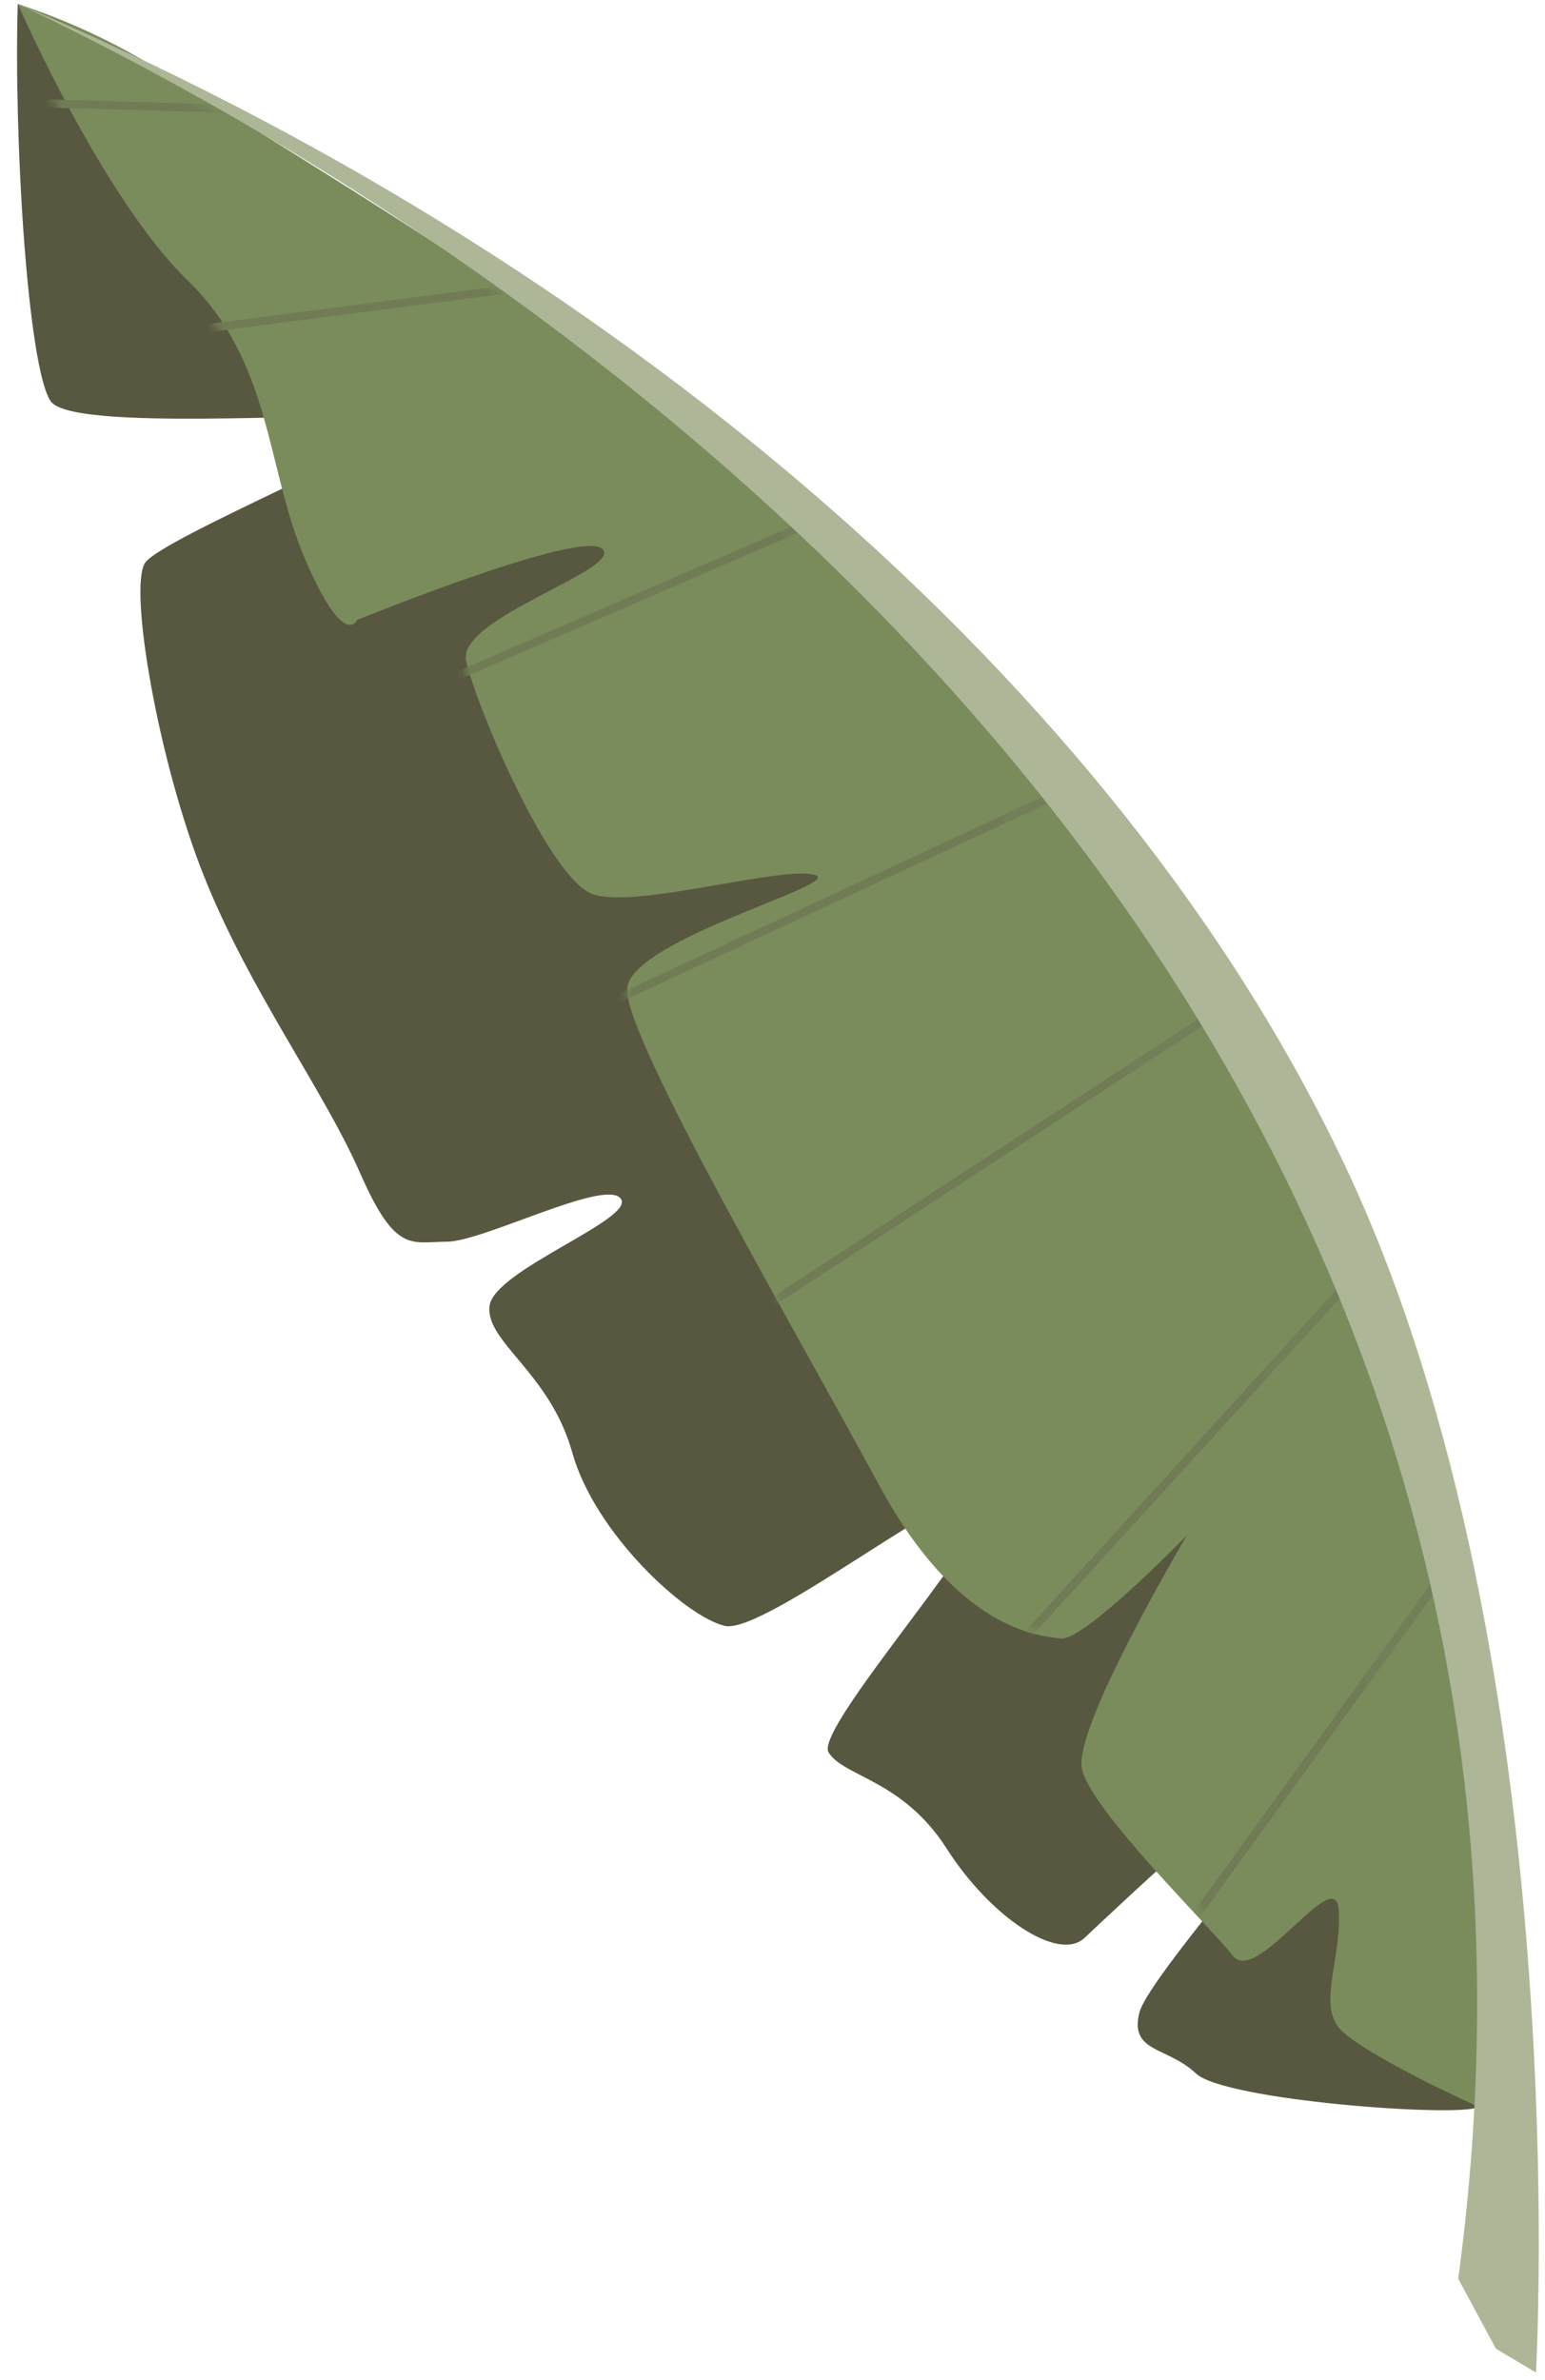 <?xml version="1.0" encoding="UTF-8"?> <svg xmlns="http://www.w3.org/2000/svg" width="189" height="291" viewBox="0 0 189 291" fill="none"> <path d="M2.174 0.465C1.668 16.72 3.378 44.798 6.183 49.036C8.989 53.274 48.469 49.614 49.372 51.444C50.275 53.274 19.801 65.772 17.754 68.806C15.707 71.841 19.331 92.971 24.906 107.01C30.481 121.049 39.607 133.282 43.99 143.288C48.373 153.294 50.227 151.837 54.682 151.813C59.137 151.788 74.007 144.071 75.933 146.539C77.859 149.007 60.401 155.28 59.883 159.675C59.365 164.07 67.276 167.802 70.009 177.603C72.742 187.404 83.783 197.638 88.66 198.782C93.536 199.926 118.219 179.999 120.747 182.564C123.276 185.128 99.496 211.244 101.362 214.254C103.228 217.264 110.405 217.565 115.811 226.017C121.217 234.47 129.501 239.912 132.667 236.938C135.834 233.964 160.36 210.69 162.25 213.158C164.141 215.626 140.578 241.224 139.374 246.101C138.17 250.977 142.793 250.194 146.297 253.505C149.801 256.816 178.36 258.9 180.829 257.623C183.297 256.347 152.197 171.27 134.497 137.376C116.798 103.483 58.137 38.501 58.137 38.501L2.174 0.465Z" fill="#585840"></path> <path d="M2.185 0.49C2.498 1.212 12.648 24.294 22.979 34.311C33.309 44.329 32.515 57.188 37.319 68.361C42.123 79.535 43.676 75.802 43.676 75.802C43.676 75.802 71.212 64.593 73.705 67.121C76.197 69.65 55.957 75.549 57.017 80.739C58.076 85.928 67.203 107.601 72.573 109.347C77.943 111.092 95.269 105.915 99.591 106.939C103.914 107.962 76.932 114.837 76.715 120.953C76.498 127.07 97.87 163.649 107.502 181.504C117.134 199.36 127.044 199.998 129.789 200.324C132.534 200.649 144.454 188.476 145.2 187.705C144.622 188.681 131.33 211.208 132.353 216.241C133.377 221.274 147.897 235.385 150.811 239.117C153.725 242.85 163.309 227.788 163.755 233.422C164.2 239.057 161.274 244.825 163.755 247.871C165.067 249.532 170.016 252.266 174.266 254.433C177.878 256.215 180.888 257.599 180.888 257.599C186.667 156.159 134.605 100.377 111.861 75.248C95.787 57.477 64.795 36.984 43.664 23.619C34.911 18.093 27.843 13.794 24.231 11.41C22.834 10.483 21.462 9.616 20.137 8.834H20.041C19.282 8.376 18.5 7.943 17.741 7.497C12.82 4.614 7.605 2.265 2.185 0.49Z" fill="#7A8C5B"></path> <mask id="mask0_2868_2169" style="mask-type:luminance" maskUnits="userSpaceOnUse" x="0" y="0" width="183" height="258"> <path d="M182.339 257.413C187.598 156.563 134.756 100.776 111.656 75.65C88.556 50.524 35.307 19.772 22.828 11.664C15.947 7.036 8.473 3.339 0.61 0.672C0.61 0.672 11.158 24.288 21.801 34.456C32.444 44.625 31.555 57.264 36.466 68.393C41.378 79.522 42.925 75.843 42.925 75.843C42.925 75.843 70.66 64.859 73.191 67.388C75.721 69.918 55.334 75.665 56.432 80.832C57.531 86 66.852 107.596 72.283 109.376C77.713 111.156 95.175 106.098 99.557 107.202C103.938 108.305 76.701 114.91 76.541 120.98C76.38 127.05 98.121 163.495 107.944 181.311C117.767 199.126 127.773 199.82 130.547 200.171C133.32 200.523 146.071 187.678 146.071 187.678C146.071 187.678 132.065 210.885 133.163 216.04C134.262 221.196 148.973 235.16 151.923 238.902C154.873 242.643 164.477 227.708 164.958 233.303C165.439 238.898 162.517 244.64 165.038 247.672C167.559 250.704 182.339 257.413 182.339 257.413Z" fill="white"></path> </mask> <g mask="url(#mask0_2868_2169)"> <path d="M43.195 13.72L-17.441 11.989" stroke="#717C57" stroke-miterlimit="10"></path> <path d="M72.88 33.972L4.455 42.838" stroke="#717C57" stroke-miterlimit="10"></path> <path d="M115.437 56.887L21.774 97.414" stroke="#717C57" stroke-miterlimit="10"></path> <path d="M143.503 90.549L15.454 150.056" stroke="#717C57" stroke-miterlimit="10"></path> <path d="M170.827 109.348L60.865 181.141" stroke="#717C57" stroke-miterlimit="10"></path> <path d="M179.371 141.004L82.761 246.963" stroke="#717C57" stroke-miterlimit="10"></path> <path d="M191.16 172.201L126.043 262.219" stroke="#717C57" stroke-miterlimit="10"></path> </g> <g style="mix-blend-mode:multiply" opacity="0.21"> <path d="M111.753 75.236C95.679 57.464 64.687 36.972 43.556 23.607C82.579 49.891 112.475 79.185 120.47 95.572C130.102 115.439 136.387 125.926 146.296 149.549C156.206 173.172 158.493 172.691 164.068 195.062C169.643 217.433 176.217 224.946 176.193 237.672C175.921 243.297 175.241 248.894 174.158 254.421C177.77 256.202 180.78 257.587 180.78 257.587C186.559 156.147 134.497 100.364 111.753 75.236Z" fill="#7A8C5B"></path> </g> <path d="M2.173 0.465C75.981 35.539 199.093 125.468 178.384 278.598L182.995 287.158L187.896 290.072C187.896 290.072 192.881 203.189 164.851 143.18C136.821 83.171 73.934 30.855 2.173 0.465Z" fill="#ADB797"></path> </svg> 
